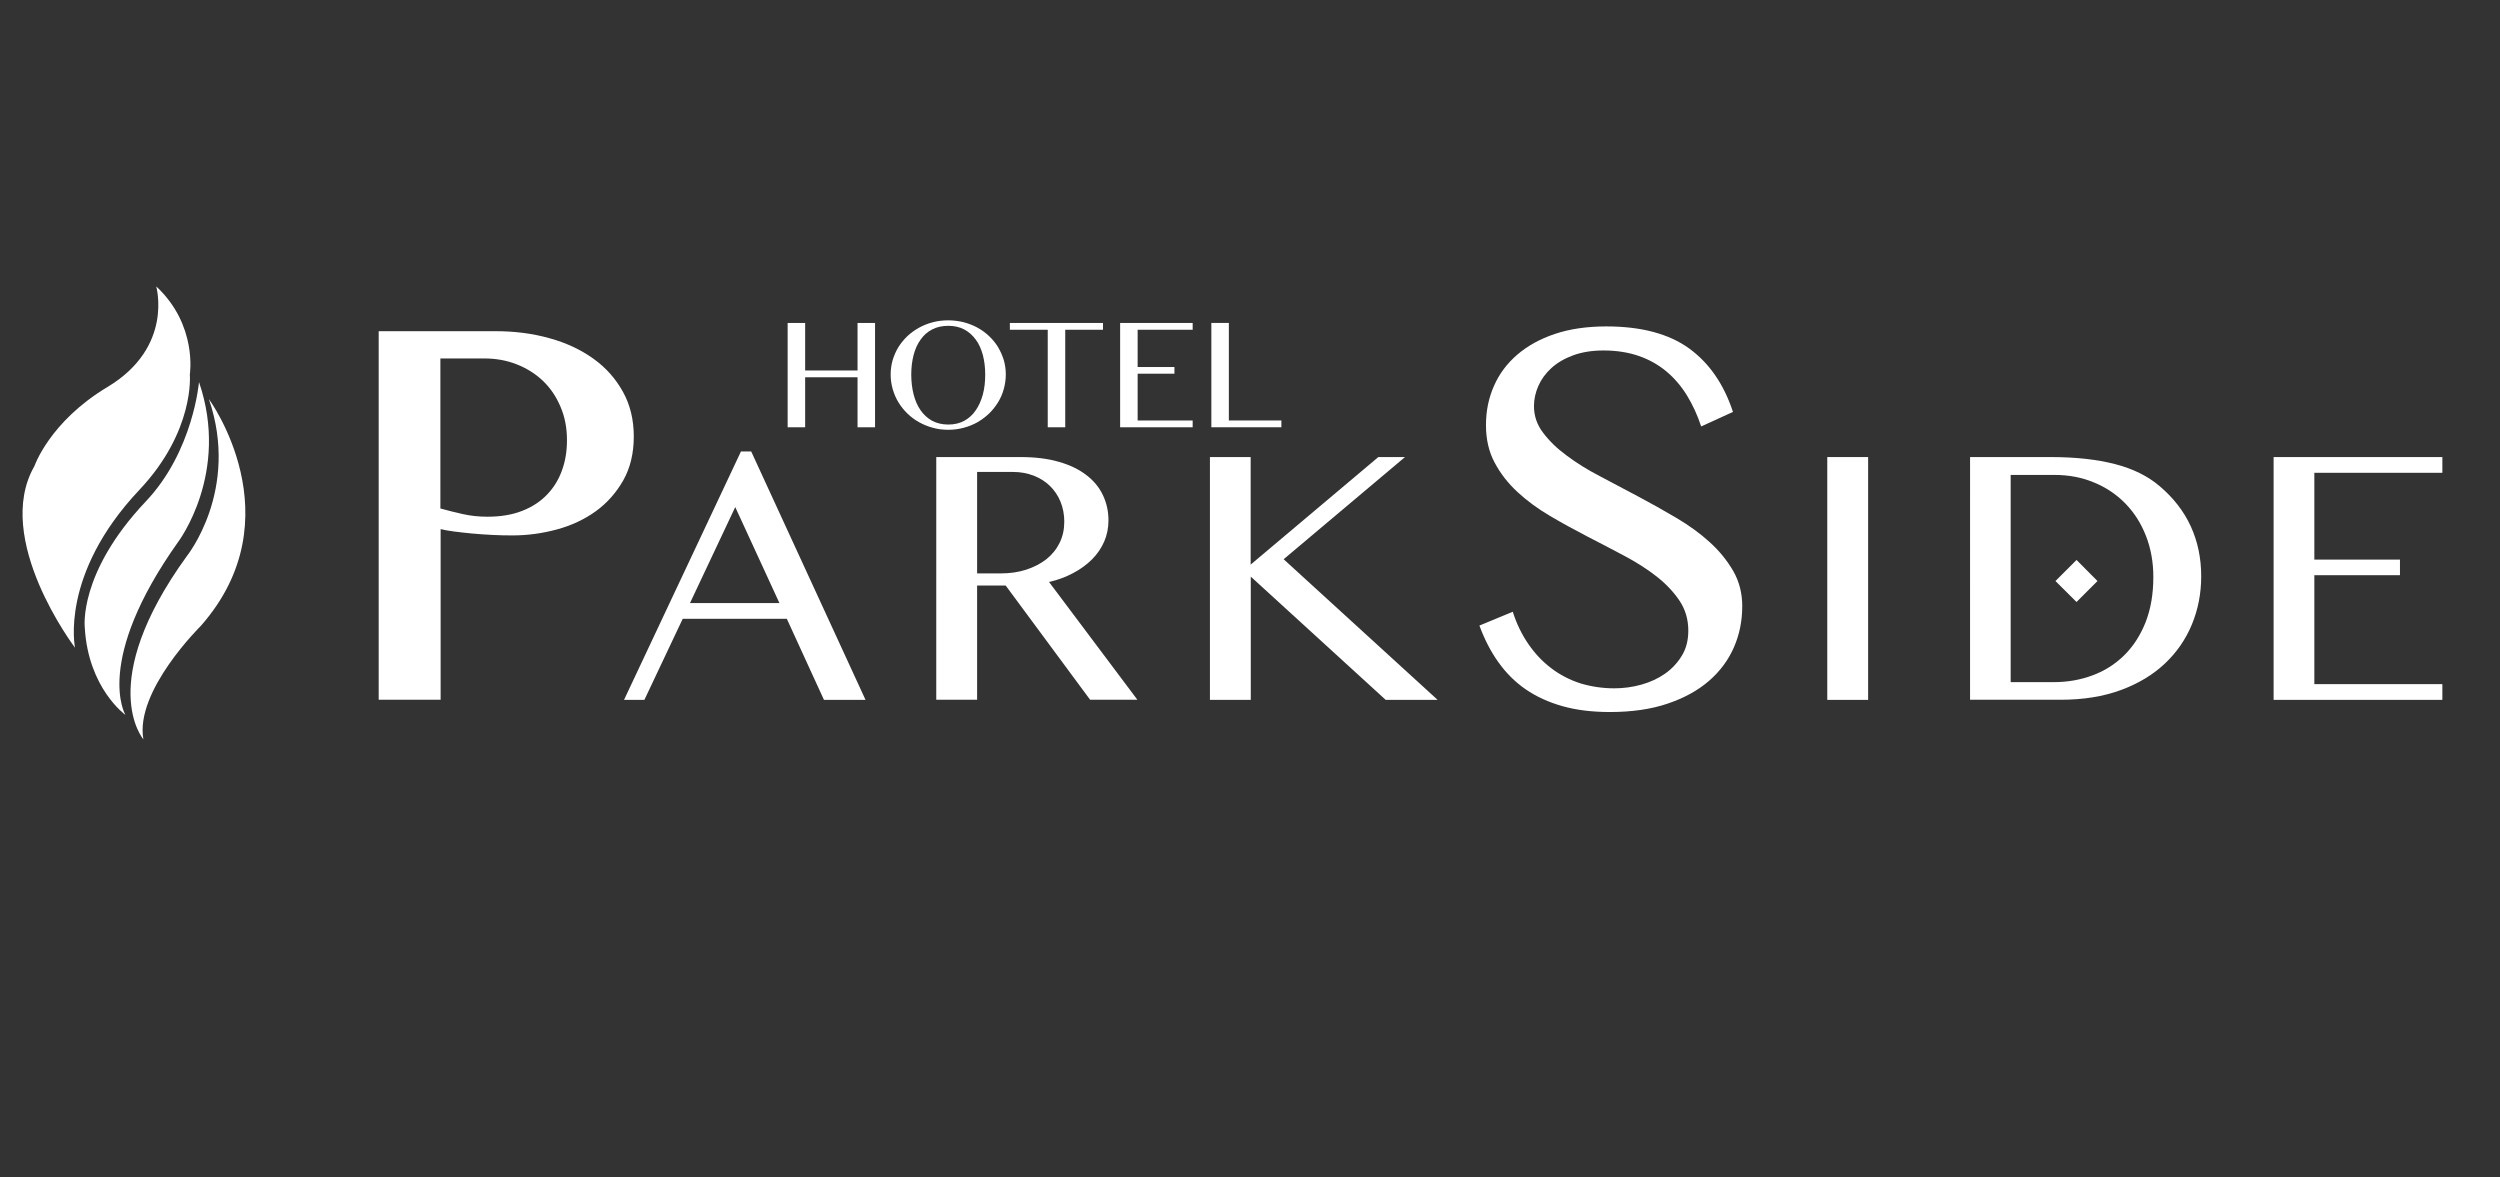 <?xml version="1.0" encoding="utf-8"?>
<!-- Generator: Adobe Illustrator 28.3.0, SVG Export Plug-In . SVG Version: 6.00 Build 0)  -->
<svg version="1.1" id="_ゴ" xmlns="http://www.w3.org/2000/svg" xmlns:xlink="http://www.w3.org/1999/xlink" x="0px" y="0px"
	 viewBox="0 0 2099.3 988.4" style="enable-background:new 0 0 2099.3 988.4;" xml:space="preserve">
<rect x="0" y="0" width="2099.3" height="988.4" fill="#333333" stroke="none"/>
<style type="text/css">
	.st0{fill:#FFFFFF;}
</style>
<g>
	<g>
		<g>
			<g>
				<g>
					<g>
						<g>
							<path class="st0" d="M676.1,316.8v42h-14.7v-87.6h14.7v39.9h44v-39.9h14.7v87.6h-14.7v-42H676.1z"/>
							<path class="st0" d="M796.3,360.9c-4.5,0-8.8-0.5-13-1.7c-4.2-1.1-8-2.7-11.6-4.7c-3.6-2-6.8-4.4-9.8-7.3
								c-2.9-2.8-5.4-6-7.5-9.4c-2.1-3.4-3.6-7.1-4.8-11.1c-1.1-3.9-1.7-8-1.7-12.3c0-4.2,0.6-8.2,1.7-12.1
								c1.2-3.8,2.7-7.4,4.8-10.8c2.1-3.3,4.6-6.4,7.5-9.2c2.9-2.7,6.2-5.1,9.8-7.1c3.6-2,7.4-3.5,11.6-4.6c4.2-1.1,8.5-1.6,13-1.6
								c4.5,0,8.9,0.6,13,1.6c4.1,1.1,8,2.6,11.6,4.6c3.6,2,6.8,4.3,9.7,7.1c2.9,2.7,5.4,5.8,7.5,9.2c2,3.4,3.6,7,4.8,10.8
								c1.1,3.9,1.7,7.9,1.7,12.1c0,4.2-0.6,8.3-1.7,12.3c-1.1,4-2.7,7.7-4.8,11.1c-2.1,3.4-4.6,6.6-7.5,9.4
								c-2.9,2.8-6.2,5.2-9.7,7.3c-3.6,2-7.4,3.6-11.6,4.7C805.2,360.3,800.9,360.9,796.3,360.9z M796.3,356.5c5,0,9.4-1,13.3-3.1
								c3.9-2.1,7.1-5,9.7-8.8c2.6-3.7,4.6-8.2,6-13.3c1.4-5.1,2-10.7,2-16.8c0-6-0.7-11.5-2-16.5c-1.4-5-3.3-9.4-6-12.9
								c-2.6-3.6-5.9-6.5-9.7-8.5c-3.8-2-8.3-3-13.3-3c-5.1,0-9.6,1-13.5,3c-3.9,2-7.1,4.8-9.7,8.5c-2.6,3.6-4.6,7.9-5.9,12.9
								c-1.3,5-2,10.5-2,16.5c0,6.1,0.7,11.7,2,16.8c1.3,5.1,3.3,9.6,5.9,13.3c2.6,3.7,5.8,6.6,9.7,8.8
								C786.7,355.4,791.2,356.5,796.3,356.5z"/>
							<path class="st0" d="M926.2,271.2v5.7h-31.7v81.9h-14.7v-81.9h-31.8v-5.7H926.2z"/>
							<path class="st0" d="M1001.5,271.2v5.7h-46.2v31.3h30.9v5.6h-30.9v39.3h46.2v5.7h-60.9v-87.6H1001.5z"/>
							<path class="st0" d="M1017.2,271.2h14.7v81.9h44.1v5.7h-58.8V271.2z"/>
						</g>
					</g>
					<g>
						<g>
							<g>
								<path class="st0" d="M317.9,278.1h98c16.2,0,31.3,1.9,45.5,5.9c14.2,3.9,26.4,9.7,36.9,17.2c10.5,7.5,18.7,16.8,24.8,27.8
									c6.1,11,9.1,23.5,9.1,37.5c0,14.1-2.9,26.3-8.8,36.8c-5.9,10.4-13.6,19.1-23.1,26c-9.6,6.9-20.5,12-32.7,15.3
									c-12.2,3.3-24.6,5-37.2,5c-5.3,0-11-0.1-16.9-0.4c-5.9-0.3-11.6-0.7-17.1-1.2c-5.5-0.5-10.5-1.1-15.2-1.7
									c-4.7-0.6-8.4-1.3-11.2-2v143.3h-52V278.1z M369.9,427c5.8,1.6,12,3.2,18.8,4.7c6.7,1.5,13.6,2.2,20.6,2.2
									c11.3,0,21.1-1.7,29.4-5c8.4-3.3,15.3-7.9,20.9-13.8c5.6-5.9,9.7-12.7,12.4-20.4c2.8-7.8,4.1-16.1,4.1-25
									c0-10.4-1.8-19.8-5.5-28.3c-3.6-8.5-8.5-15.7-14.8-21.7c-6.2-5.9-13.6-10.5-22-13.8c-8.4-3.3-17.5-4.9-27.1-4.9h-36.9V427z"
									/>
							</g>
						</g>
					</g>
					<g>
						<g>
							<g>
								<path class="st0" d="M1355.5,578c7.7,0,15.3-1,22.8-3.1c7.5-2.1,14.2-5.2,20-9.3c5.8-4.1,10.5-9.2,14.1-15.2
									c3.6-6,5.3-12.9,5.3-20.8c0-9.5-2.5-17.9-7.4-25.2c-4.9-7.3-11.3-14.1-19.2-20.3c-7.9-6.2-17-12-27.2-17.4
									c-10.2-5.4-20.6-10.9-31.2-16.3c-10.6-5.5-21-11.2-31.2-17.2c-10.2-6-19.3-12.7-27.2-20c-7.9-7.3-14.4-15.6-19.2-24.7
									c-4.9-9.1-7.3-19.6-7.3-31.4c0-11.9,2.2-22.9,6.7-33c4.4-10.1,11-18.9,19.6-26.3c8.6-7.4,19.1-13.2,31.6-17.4
									c12.5-4.2,26.9-6.3,43.2-6.3c29.3,0,52.5,6.2,69.5,18.5c16.9,12.3,29.2,30.1,36.8,53.3l-26.7,12.2
									c-3.1-9.5-7.1-18.1-11.9-26c-4.8-7.8-10.6-14.6-17.3-20.2c-6.7-5.6-14.5-10-23.2-13c-8.7-3-18.6-4.6-29.5-4.6
									c-9.8,0-18.3,1.4-25.7,4.1c-7.3,2.7-13.4,6.3-18.2,10.7c-4.8,4.4-8.4,9.3-10.9,14.9c-2.4,5.5-3.7,11.2-3.7,17
									c0,8.2,2.5,15.6,7.6,22.3c5.1,6.8,11.6,13.2,19.8,19.2c8.1,6.1,17.4,11.9,28,17.4c10.5,5.6,21.2,11.2,32.1,17
									c10.9,5.8,21.6,11.8,32.1,18c10.5,6.2,19.9,13,28,20.4c8.2,7.4,14.7,15.5,19.8,24.3c5,8.8,7.5,18.6,7.5,29.4
									c0,12.3-2.3,23.8-7,34.6c-4.7,10.7-11.7,20.2-21,28.2c-9.3,8.1-20.9,14.4-34.8,19.1c-13.9,4.7-30,7-48.3,7
									c-14.8,0-28.1-1.6-39.8-4.9c-11.7-3.3-22-8-31-14.2c-9-6.2-16.6-13.9-23-22.9c-6.4-9-11.6-19.2-15.8-30.6l28-11.6
									c3.2,10.1,7.6,19.1,13.1,27.1c5.5,8,11.9,14.8,19.2,20.3c7.3,5.6,15.5,9.8,24.4,12.7C1335.9,576.5,1345.4,578,1355.5,578z"
									/>
							</g>
						</g>
					</g>
				</g>
			</g>
			<g>
				<g>
					<g>
						<g>
							<g>
								<path class="st0" d="M630.8,379.1l96,208.6h-34.9l-31.2-68.1h-87.4l-32.2,68.1h-17.1l98.2-208.6H630.8z M579.4,506.4h75.1
									l-37.1-80.6L579.4,506.4z"/>
								<path class="st0" d="M786.2,383.8h70.6c12.3,0,23.1,1.3,32.3,4c9.2,2.6,16.9,6.3,23.1,11.1c6.2,4.7,10.8,10.3,13.9,16.8
									c3.1,6.5,4.7,13.6,4.7,21.3c0,6.3-1.2,12.3-3.6,17.8c-2.4,5.5-5.8,10.5-10.2,14.9c-4.4,4.4-9.7,8.3-15.8,11.5
									c-6.1,3.3-12.9,5.8-20.3,7.5l74.2,98.9h-39.7l-70.9-95.9h-24v95.9h-34.3V383.8z M820.5,481.5h19.8c7.7,0,14.8-1,21.3-3.1
									c6.5-2.1,12.1-5,16.9-8.7c4.8-3.8,8.5-8.3,11.2-13.7c2.7-5.4,4-11.4,4-18c0-6.1-1.1-11.6-3.2-16.8
									c-2.1-5.1-5.1-9.5-8.9-13.2c-3.8-3.7-8.3-6.5-13.6-8.6c-5.3-2-11-3.1-17.3-3.1h-30.2V481.5z"/>
								<path class="st0" d="M1015.9,383.8h34.3v90.3l107.2-90.3h22.4l-101.9,85.8l129.3,118.1h-43.6l-113.3-103.5v103.5h-34.3
									V383.8z"/>
							</g>
						</g>
					</g>
					<g>
						<g>
							<g>
								<path class="st0" d="M1534.4,383.8h34.3v203.9h-34.3V383.8z"/>
								<path class="st0" d="M1654.1,383.8h67.8c21,0,39,2,54.1,5.9c15.1,3.9,27.7,10.1,37.7,18.7c11.5,9.8,20.2,21,26,33.7
									c5.8,12.7,8.7,26.7,8.7,41.8c0,14.4-2.6,27.8-7.8,40.4c-5.2,12.6-12.8,23.6-22.8,33c-10,9.4-22.3,16.8-37,22.2
									c-14.7,5.4-31.5,8.1-50.4,8.1h-76.1V383.8z M1688.4,572.8h36.3c11.5,0,22.3-1.9,32.5-5.7c10.2-3.8,19-9.4,26.6-16.9
									c7.6-7.5,13.5-16.7,17.9-27.7c4.3-11,6.5-23.6,6.5-38c0-12.5-2.1-24-6.2-34.5c-4.1-10.5-9.8-19.5-17.2-27.1
									c-7.4-7.6-16.1-13.5-26.3-17.7c-10.2-4.3-21.3-6.4-33.5-6.4h-36.6V572.8z"/>
								<path class="st0" d="M2050.9,383.8v13.2h-107.5v72.9h71.9V483h-71.9v91.5h107.5v13.2h-141.7V383.8H2050.9z"/>
							</g>
						</g>
					</g>
				</g>
				<polygon class="st0" points="1761.3,487.9 1743.7,505.5 1726,487.9 1743.7,470.2 				"/>
			</g>
		</g>
		<g>
			<path class="st0" d="M120.4,620.8c0,0-40.9-46.9,36.4-153.7c0,0,44.8-55.5,18.6-132c0,0,73.2,99.6-6.7,190.4
				C168.7,525.6,113.1,580,120.4,620.8z"/>
			<path class="st0" d="M122.5,421c-57.1,60.3-51.3,106.1-51.3,106.1c2.9,50.9,34.1,73.2,34.1,73.2s-27.1-44.8,44.4-145.4
				c0,0,43.6-57.7,17.4-134.1C167.1,320.8,162.3,379,122.5,421z"/>
			<path class="st0" d="M90.2,325c-48.6,29.1-61.3,66.4-61.3,66.4C-6.3,452.7,63,543.9,63,543.9s-13.1-61.4,54-132.5
				c46.8-49.6,42.4-96.9,42.4-96.9s6.7-41.5-28.2-74C131.1,240.5,146.1,291.5,90.2,325z"/>
		</g>
	</g>
</g>
</svg>
